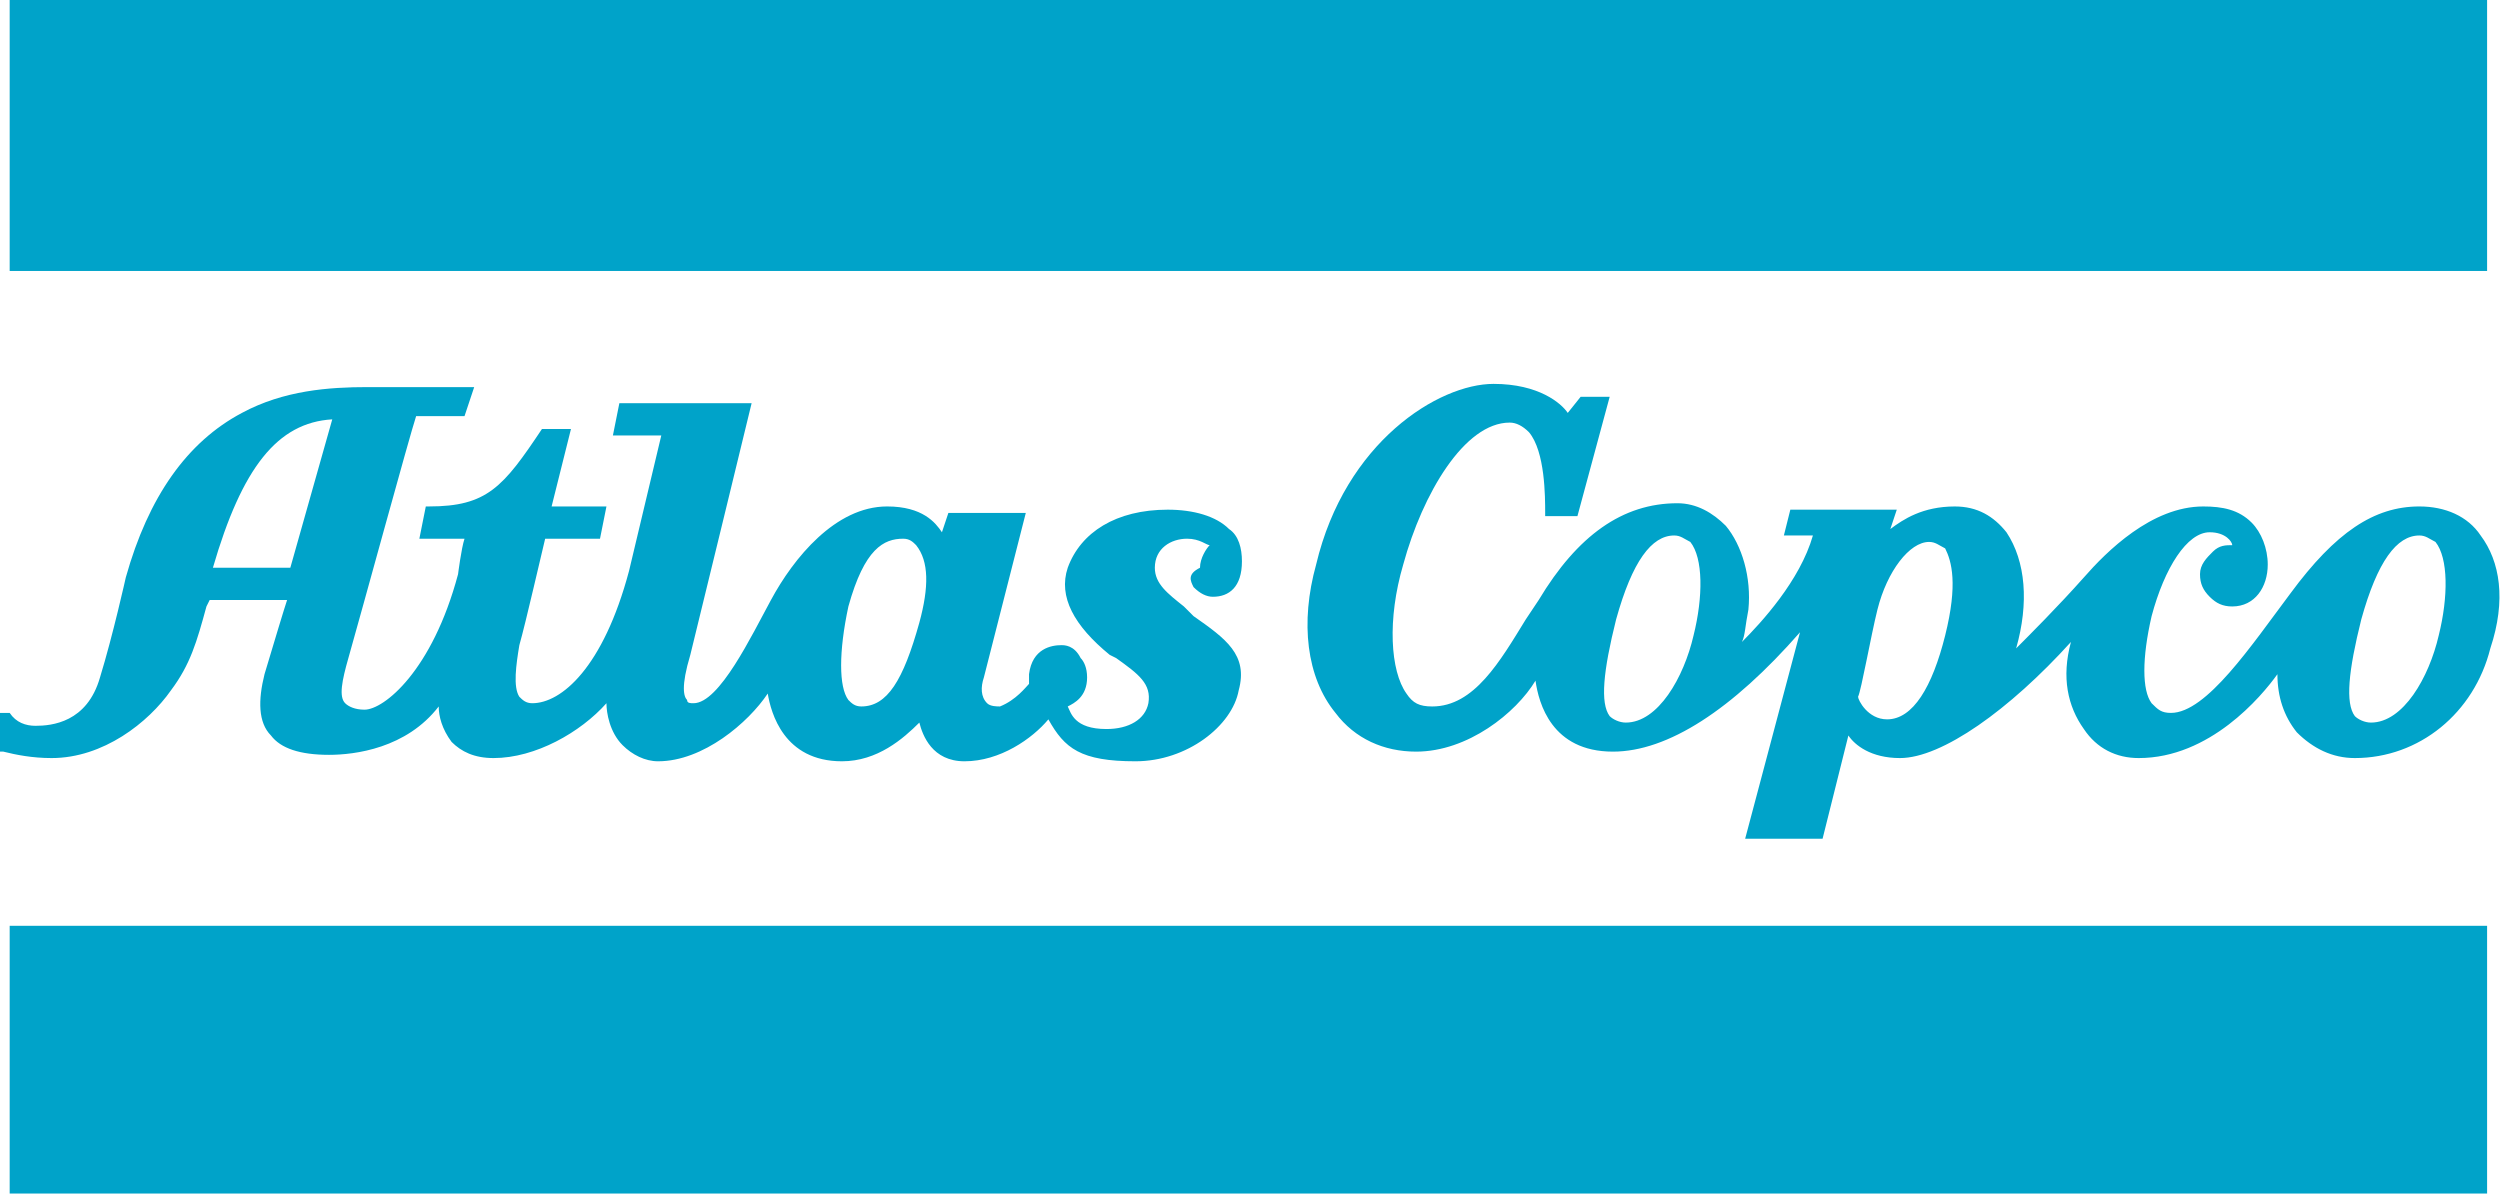 <?xml version="1.0" encoding="utf-8"?>
<!-- Generator: Adobe Illustrator 20.1.0, SVG Export Plug-In . SVG Version: 6.00 Build 0)  -->
<svg version="1.1" id="Слой_1" xmlns="http://www.w3.org/2000/svg" xmlns:xlink="http://www.w3.org/1999/xlink" x="0px" y="0px"
	 viewBox="0 0 77.5 37" style="enable-background:new 0 0 77.5 37;" xml:space="preserve">
<style type="text/css">
	.st0{fill:#00A3C9;}
</style>
<g>
	<polygon class="st0" points="0.3,8.3 0.3,0.1 0.3,0 0.4,0 77,0 77.1,0 77.1,0.1 77.1,8.3 77.1,8.4 77,8.4 0.4,8.4 0.3,8.4 	"/>
	<polygon class="st0" points="0.3,36.9 0.3,28.8 0.3,28.7 0.4,28.7 77,28.7 77.1,28.7 77.1,28.8 77.1,36.9 77.1,37 77,37 0.4,37 
		0.3,37 	"/>
	<path class="st0" d="M75.6,19.7c-0.3,1.3-1.1,2.7-2.1,2.7c-0.2,0-0.4-0.1-0.5-0.2c-0.3-0.4-0.2-1.4,0.2-3c0.5-1.8,1.1-2.6,1.8-2.6
		c0.2,0,0.3,0.1,0.5,0.2C75.9,17.3,75.9,18.5,75.6,19.7 M60.3,19.7c-0.4,1.6-1,2.6-1.8,2.6c-0.6,0-0.9-0.6-0.9-0.7
		c0.1-0.2,0.4-1.9,0.6-2.7c0.3-1.2,1-2.1,1.6-2.1c0.2,0,0.3,0.1,0.5,0.2C60.5,17.4,60.7,18.1,60.3,19.7 M52.5,19.7
		c-0.3,1.3-1.1,2.7-2.1,2.7c-0.2,0-0.4-0.1-0.5-0.2c-0.3-0.4-0.2-1.4,0.2-3c0.5-1.8,1.1-2.6,1.8-2.6c0.2,0,0.3,0.1,0.5,0.2
		C52.8,17.3,52.8,18.5,52.5,19.7 M76.9,16.6c-0.4-0.6-1.1-0.9-1.9-0.9c-1.4,0-2.6,0.8-4,2.7c-1.2,1.6-2.6,3.7-3.7,3.7
		c-0.3,0-0.4-0.1-0.6-0.3c-0.3-0.4-0.3-1.4,0-2.7c0.4-1.5,1.1-2.6,1.8-2.6c0.5,0,0.7,0.3,0.7,0.4c-0.2,0-0.4,0-0.6,0.2
		c-0.2,0.2-0.4,0.4-0.4,0.7c0,0.3,0.1,0.5,0.3,0.7c0.2,0.2,0.4,0.3,0.7,0.3c0.7,0,1.1-0.6,1.1-1.3c0-0.5-0.2-1-0.5-1.3
		c-0.4-0.4-0.9-0.5-1.5-0.5c-1.6,0-3,1.4-3.7,2.2c-0.8,0.9-1.7,1.8-2.1,2.2c0.4-1.4,0.3-2.7-0.3-3.6c-0.4-0.5-0.9-0.8-1.6-0.8
		c-1,0-1.6,0.4-2,0.7l0.2-0.6h-3.3l-0.2,0.8h0.9c-0.4,1.4-1.6,2.7-2.2,3.3c0.1-0.2,0.1-0.5,0.2-1c0.1-1-0.2-2-0.7-2.6
		c-0.4-0.4-0.9-0.7-1.5-0.7c-1.7,0-3.1,1-4.3,3l-0.4,0.6c-0.8,1.3-1.6,2.7-2.9,2.7c-0.4,0-0.6-0.1-0.8-0.4c-0.5-0.7-0.6-2.3-0.1-4
		c0.6-2.2,1.9-4.4,3.3-4.4c0.2,0,0.4,0.1,0.6,0.3c0.5,0.6,0.5,2,0.5,2.5l0,0.1h1l1-3.7h-0.9l0,0l-0.4,0.5c-0.2-0.3-0.9-0.9-2.3-0.9
		c-1.7,0-4.6,1.8-5.5,5.6c-0.5,1.8-0.3,3.5,0.6,4.6c0.6,0.8,1.5,1.2,2.5,1.2c1.6,0,3.1-1.2,3.7-2.2c0.1,0.7,0.5,2.2,2.4,2.2
		c1.7,0,3.7-1.3,5.8-3.7L54.1,26h2.4l0.8-3.2c0.2,0.3,0.7,0.7,1.6,0.7c1.3,0,3.4-1.5,5.3-3.6c-0.3,1.1-0.1,2,0.4,2.7
		c0.4,0.6,1,0.9,1.7,0.9c2.2,0,3.8-1.9,4.3-2.6c0,0.7,0.2,1.3,0.6,1.8c0.5,0.5,1.1,0.8,1.8,0.8c2,0,3.7-1.4,4.2-3.4
		C77.7,18.6,77.5,17.4,76.9,16.6"/>
	<path class="st0" d="M28.5,19.3c-0.5,1.8-1,2.6-1.8,2.6c-0.2,0-0.3-0.1-0.4-0.2c-0.3-0.4-0.3-1.5,0-2.9c0.5-1.8,1.1-2.1,1.7-2.1
		c0.2,0,0.3,0.1,0.4,0.2C28.8,17.4,28.8,18.2,28.5,19.3 M9,17.6H6.6c0.9-3.1,2-4.5,3.7-4.6L9,17.6z M37,18.2
		c0.2,0.2,0.4,0.3,0.6,0.3c0.5,0,0.9-0.3,0.9-1.1c0-0.4-0.1-0.8-0.4-1c-0.4-0.4-1.1-0.6-1.9-0.6c-1.6,0-2.7,0.7-3.1,1.8
		c-0.3,0.9,0.2,1.8,1.3,2.7l0.2,0.1c0.7,0.5,1.1,0.8,1,1.4c-0.1,0.5-0.6,0.8-1.3,0.8c-1,0-1.1-0.5-1.2-0.7c0.2-0.1,0.6-0.3,0.6-0.9
		c0-0.3-0.1-0.5-0.2-0.6C33.3,20,33,20,32.9,20c-0.3,0-0.9,0.1-1,0.9c0,0.1,0,0.2,0,0.3c-0.1,0.1-0.4,0.5-0.9,0.7
		c-0.1,0-0.3,0-0.4-0.1c-0.2-0.2-0.2-0.5-0.1-0.8c0.1-0.4,1.3-5.1,1.3-5.1h-2.4l-0.2,0.6c-0.2-0.3-0.6-0.8-1.7-0.8
		c-1.6,0-2.9,1.6-3.6,2.9c-0.6,1.1-1.6,3.2-2.4,3.2c-0.1,0-0.2,0-0.2-0.1c-0.1-0.1-0.2-0.4,0.1-1.4c0.2-0.8,1.9-7.8,1.9-7.8h-4.1
		l-0.2,1h1.5l-1,4.2c-0.8,3-2.1,4.1-3,4.1c-0.2,0-0.3-0.1-0.4-0.2c-0.2-0.3-0.1-1,0-1.6c0.2-0.7,0.7-2.9,0.8-3.3h1.7l0.2-1h-1.7
		l0.6-2.4h-0.9l0,0c-1.2,1.8-1.7,2.4-3.5,2.4h-0.1L13,16.7h1.4c-0.1,0.3-0.2,1.1-0.2,1.1c-0.8,3-2.3,4.2-2.9,4.2
		c-0.3,0-0.5-0.1-0.6-0.2c-0.2-0.2-0.1-0.7,0.1-1.4c0.4-1.4,1.9-6.9,2.1-7.5h1.5l0.3-0.9l-3.3,0c-1.2,0-2.6,0.1-3.9,0.8
		c-1.7,0.9-2.9,2.6-3.6,5.1c0,0-0.4,1.8-0.8,3.1c-0.4,1.4-1.5,1.5-2,1.5c-0.3,0-0.6-0.1-0.8-0.4L0,22.1v1.2l0.1,0
		c0.4,0.1,0.9,0.2,1.5,0.2c1.6,0,3-1.1,3.7-2.1c0.6-0.8,0.8-1.5,1.1-2.6l0.1-0.2h2.4c-0.1,0.3-0.4,1.3-0.7,2.3
		c-0.2,0.8-0.2,1.5,0.2,1.9c0.3,0.4,0.9,0.6,1.8,0.6c0.8,0,2.4-0.2,3.4-1.5c0,0.3,0.1,0.7,0.4,1.1c0.3,0.3,0.7,0.5,1.3,0.5
		c1.3,0,2.7-0.8,3.5-1.7c0,0.3,0.1,0.9,0.5,1.3c0.3,0.3,0.7,0.5,1.1,0.5c1.4,0,2.8-1.2,3.4-2.1c0.1,0.6,0.5,2.1,2.3,2.1
		c1.1,0,1.9-0.7,2.4-1.2c0.1,0.4,0.4,1.2,1.4,1.2c1.1,0,2.1-0.7,2.6-1.3c0.5,0.9,1,1.3,2.7,1.3c1.6,0,3-1.1,3.2-2.2
		c0.3-1.1-0.4-1.6-1.4-2.3l-0.1-0.1l-0.2-0.2c-0.5-0.4-0.9-0.7-0.9-1.2c0-0.6,0.5-0.9,1-0.9c0.4,0,0.6,0.2,0.7,0.2
		c-0.1,0.1-0.3,0.4-0.3,0.7C36.8,17.8,36.9,18,37,18.2"/>
</g>
</svg>
